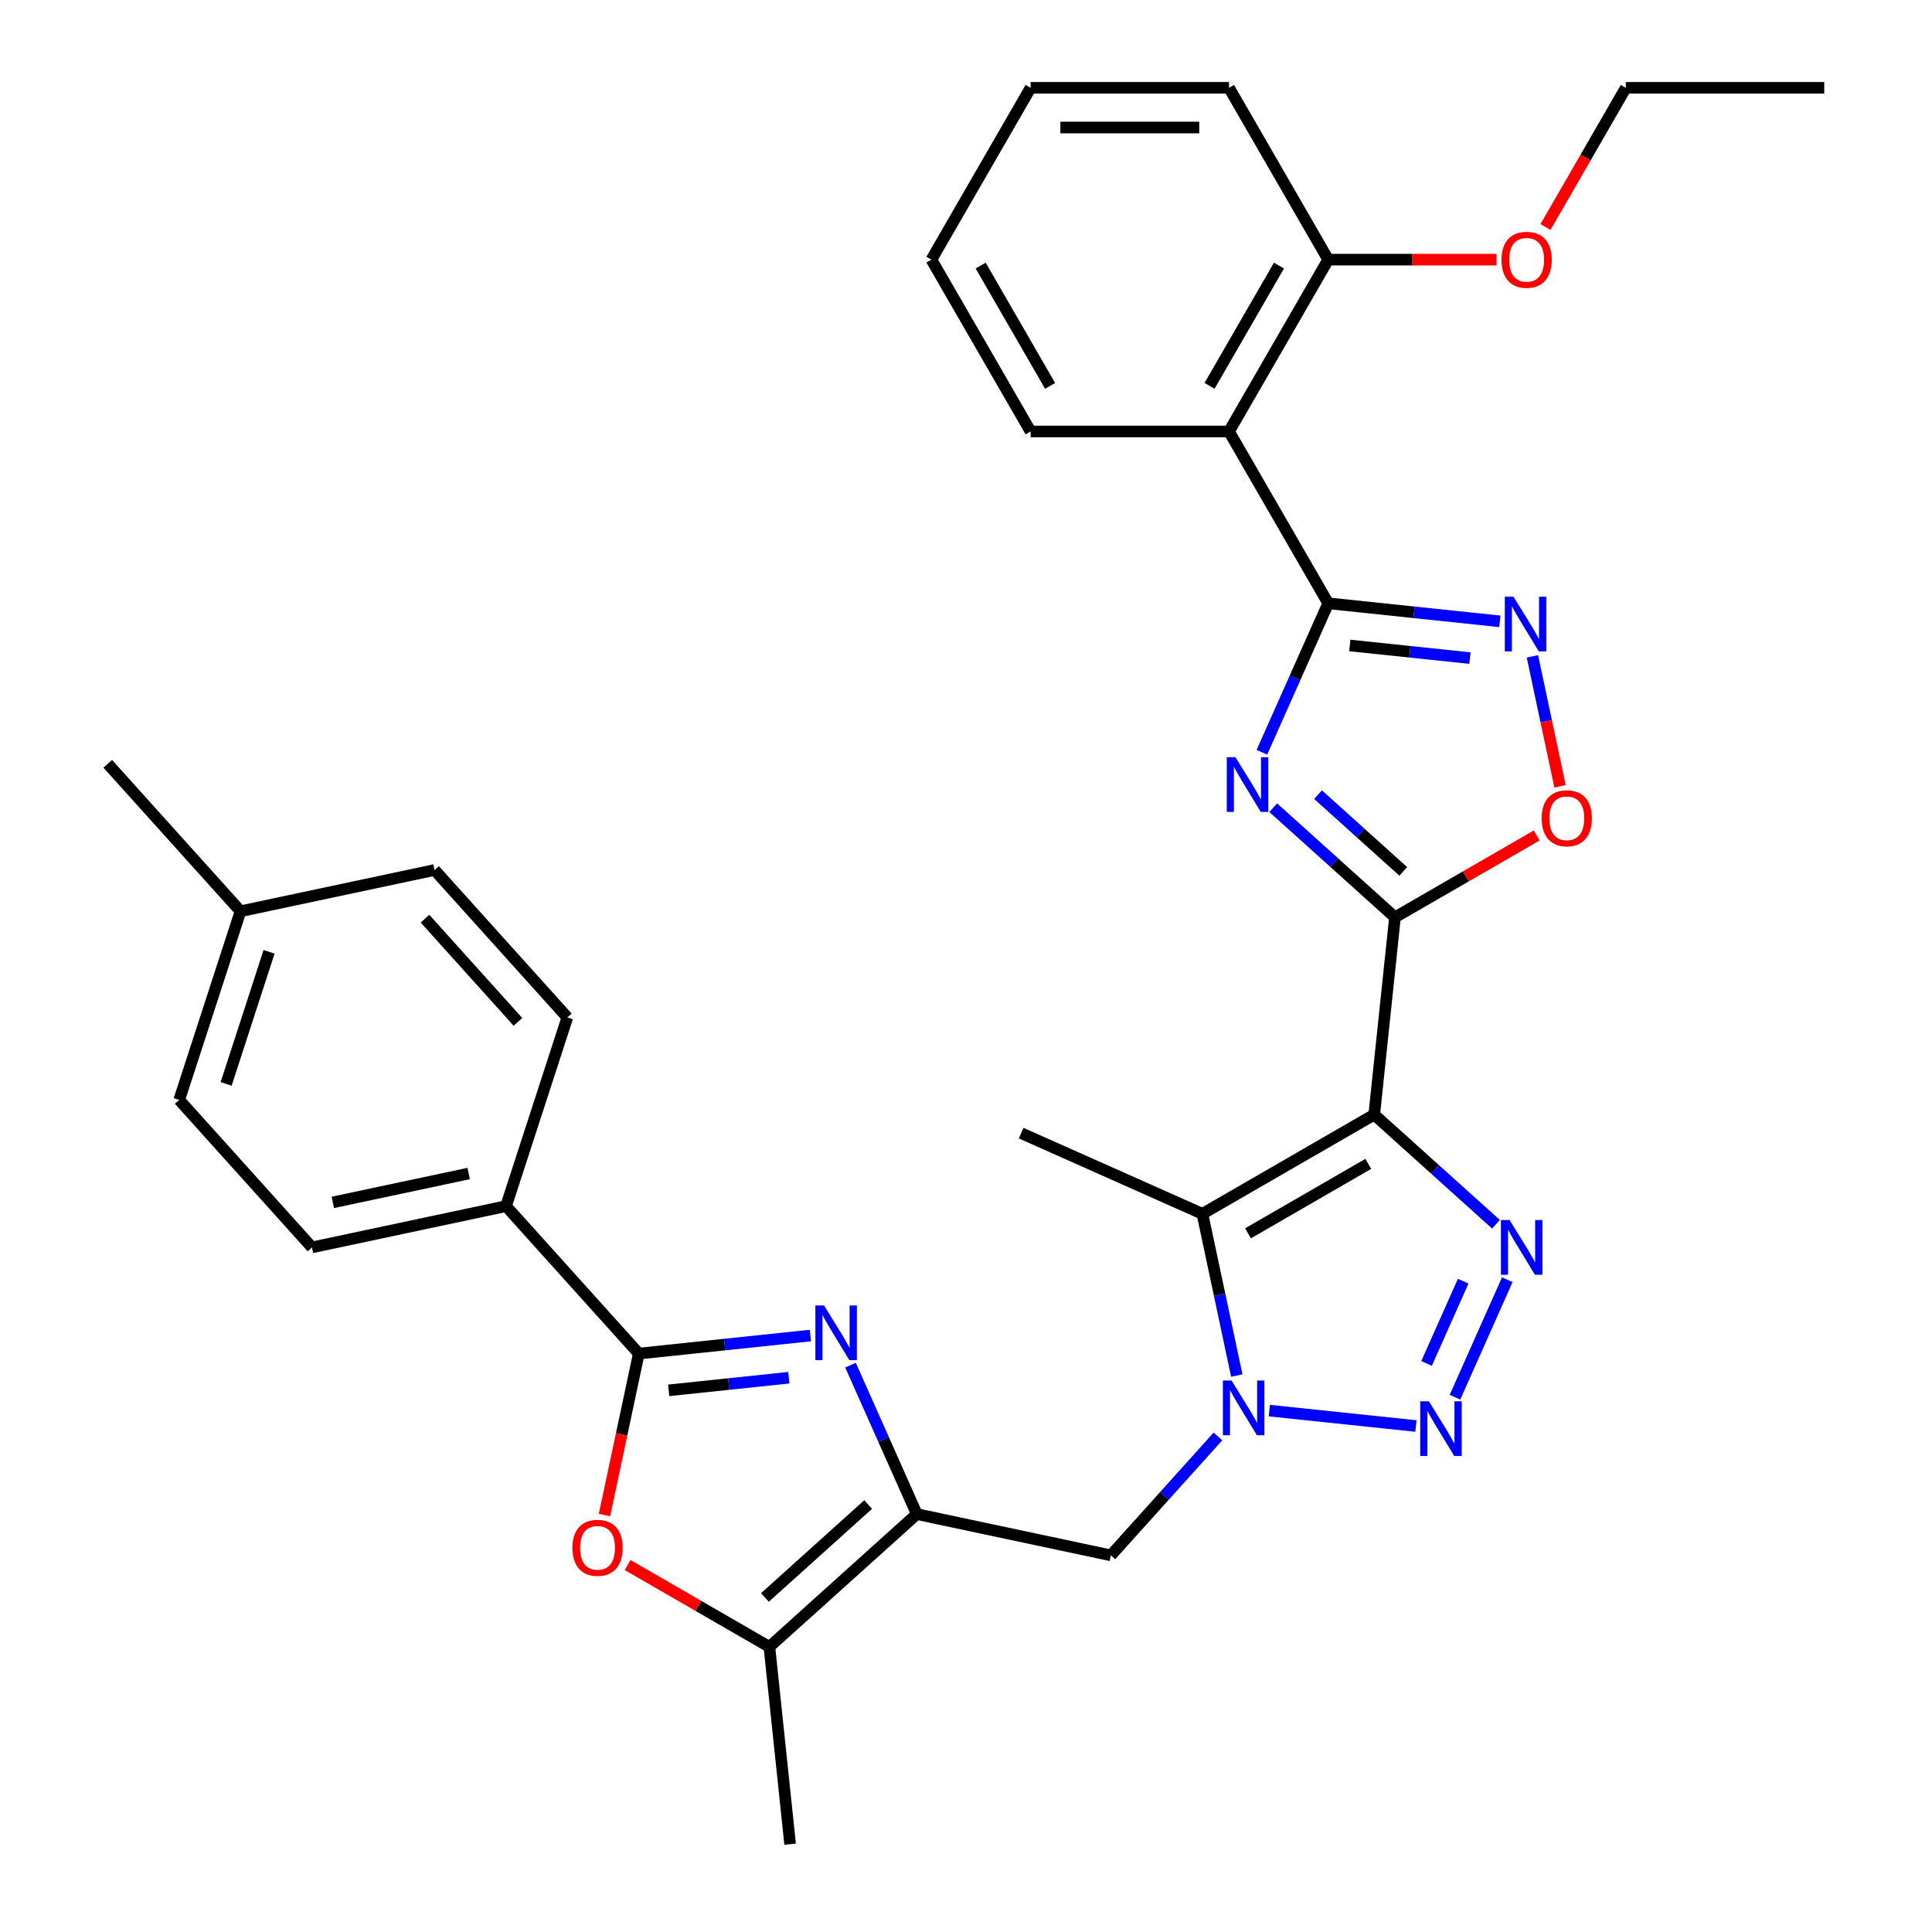 <?xml version='1.0' encoding='iso-8859-1'?>
<svg version='1.1' baseProfile='full'
              xmlns='http://www.w3.org/2000/svg'
                      xmlns:rdkit='http://www.rdkit.org/xml'
                      xmlns:xlink='http://www.w3.org/1999/xlink'
                  xml:space='preserve'
width='1000px' height='1000px' viewBox='0 0 1000 1000'>
<!-- END OF HEADER -->
<rect style='opacity:1.0;fill:#FFFFFF;stroke:none' width='1000' height='1000' x='0' y='0'> </rect>
<path class='bond-0' d='M 711.298,576.931 L 722.033,474.798' style='fill:none;fill-rule:evenodd;stroke:#000000;stroke-width:6px;stroke-linecap:butt;stroke-linejoin:miter;stroke-opacity:1' />
<path class='bond-3' d='M 711.298,576.931 L 742.803,605.298' style='fill:none;fill-rule:evenodd;stroke:#000000;stroke-width:6px;stroke-linecap:butt;stroke-linejoin:miter;stroke-opacity:1' />
<path class='bond-3' d='M 742.803,605.298 L 774.309,633.666' style='fill:none;fill-rule:evenodd;stroke:#0000FF;stroke-width:6px;stroke-linecap:butt;stroke-linejoin:miter;stroke-opacity:1' />
<path class='bond-6' d='M 711.298,576.931 L 622.362,628.279' style='fill:none;fill-rule:evenodd;stroke:#000000;stroke-width:6px;stroke-linecap:butt;stroke-linejoin:miter;stroke-opacity:1' />
<path class='bond-6' d='M 708.227,602.421 L 645.972,638.364' style='fill:none;fill-rule:evenodd;stroke:#000000;stroke-width:6px;stroke-linecap:butt;stroke-linejoin:miter;stroke-opacity:1' />
<path class='bond-1' d='M 722.033,474.798 L 690.528,446.431' style='fill:none;fill-rule:evenodd;stroke:#000000;stroke-width:6px;stroke-linecap:butt;stroke-linejoin:miter;stroke-opacity:1' />
<path class='bond-1' d='M 690.528,446.431 L 659.023,418.064' style='fill:none;fill-rule:evenodd;stroke:#0000FF;stroke-width:6px;stroke-linecap:butt;stroke-linejoin:miter;stroke-opacity:1' />
<path class='bond-1' d='M 726.325,451.025 L 704.271,431.168' style='fill:none;fill-rule:evenodd;stroke:#000000;stroke-width:6px;stroke-linecap:butt;stroke-linejoin:miter;stroke-opacity:1' />
<path class='bond-1' d='M 704.271,431.168 L 682.218,411.311' style='fill:none;fill-rule:evenodd;stroke:#0000FF;stroke-width:6px;stroke-linecap:butt;stroke-linejoin:miter;stroke-opacity:1' />
<path class='bond-12' d='M 722.033,474.798 L 758.718,453.618' style='fill:none;fill-rule:evenodd;stroke:#000000;stroke-width:6px;stroke-linecap:butt;stroke-linejoin:miter;stroke-opacity:1' />
<path class='bond-12' d='M 758.718,453.618 L 795.402,432.439' style='fill:none;fill-rule:evenodd;stroke:#FF0000;stroke-width:6px;stroke-linecap:butt;stroke-linejoin:miter;stroke-opacity:1' />
<path class='bond-5' d='M 653.163,389.354 L 670.324,350.81' style='fill:none;fill-rule:evenodd;stroke:#0000FF;stroke-width:6px;stroke-linecap:butt;stroke-linejoin:miter;stroke-opacity:1' />
<path class='bond-5' d='M 670.324,350.81 L 687.485,312.265' style='fill:none;fill-rule:evenodd;stroke:#000000;stroke-width:6px;stroke-linecap:butt;stroke-linejoin:miter;stroke-opacity:1' />
<path class='bond-2' d='M 640.158,712.003 L 631.26,670.141' style='fill:none;fill-rule:evenodd;stroke:#0000FF;stroke-width:6px;stroke-linecap:butt;stroke-linejoin:miter;stroke-opacity:1' />
<path class='bond-2' d='M 631.26,670.141 L 622.362,628.279' style='fill:none;fill-rule:evenodd;stroke:#000000;stroke-width:6px;stroke-linecap:butt;stroke-linejoin:miter;stroke-opacity:1' />
<path class='bond-14' d='M 630.406,743.509 L 602.701,774.279' style='fill:none;fill-rule:evenodd;stroke:#0000FF;stroke-width:6px;stroke-linecap:butt;stroke-linejoin:miter;stroke-opacity:1' />
<path class='bond-14' d='M 602.701,774.279 L 574.997,805.048' style='fill:none;fill-rule:evenodd;stroke:#000000;stroke-width:6px;stroke-linecap:butt;stroke-linejoin:miter;stroke-opacity:1' />
<path class='bond-33' d='M 657.021,730.129 L 732.873,738.101' style='fill:none;fill-rule:evenodd;stroke:#0000FF;stroke-width:6px;stroke-linecap:butt;stroke-linejoin:miter;stroke-opacity:1' />
<path class='bond-4' d='M 780.168,662.375 L 753.09,723.195' style='fill:none;fill-rule:evenodd;stroke:#0000FF;stroke-width:6px;stroke-linecap:butt;stroke-linejoin:miter;stroke-opacity:1' />
<path class='bond-4' d='M 757.343,663.144 L 738.388,705.718' style='fill:none;fill-rule:evenodd;stroke:#0000FF;stroke-width:6px;stroke-linecap:butt;stroke-linejoin:miter;stroke-opacity:1' />
<path class='bond-15' d='M 687.485,312.265 L 636.138,223.328' style='fill:none;fill-rule:evenodd;stroke:#000000;stroke-width:6px;stroke-linecap:butt;stroke-linejoin:miter;stroke-opacity:1' />
<path class='bond-34' d='M 687.485,312.265 L 731.898,316.933' style='fill:none;fill-rule:evenodd;stroke:#000000;stroke-width:6px;stroke-linecap:butt;stroke-linejoin:miter;stroke-opacity:1' />
<path class='bond-34' d='M 731.898,316.933 L 776.311,321.601' style='fill:none;fill-rule:evenodd;stroke:#0000FF;stroke-width:6px;stroke-linecap:butt;stroke-linejoin:miter;stroke-opacity:1' />
<path class='bond-34' d='M 698.662,334.092 L 729.751,337.359' style='fill:none;fill-rule:evenodd;stroke:#000000;stroke-width:6px;stroke-linecap:butt;stroke-linejoin:miter;stroke-opacity:1' />
<path class='bond-34' d='M 729.751,337.359 L 760.84,340.627' style='fill:none;fill-rule:evenodd;stroke:#0000FF;stroke-width:6px;stroke-linecap:butt;stroke-linejoin:miter;stroke-opacity:1' />
<path class='bond-20' d='M 622.362,628.279 L 528.545,586.509' style='fill:none;fill-rule:evenodd;stroke:#000000;stroke-width:6px;stroke-linecap:butt;stroke-linejoin:miter;stroke-opacity:1' />
<path class='bond-7' d='M 440.223,706.607 L 457.384,745.151' style='fill:none;fill-rule:evenodd;stroke:#0000FF;stroke-width:6px;stroke-linecap:butt;stroke-linejoin:miter;stroke-opacity:1' />
<path class='bond-7' d='M 457.384,745.151 L 474.545,783.696' style='fill:none;fill-rule:evenodd;stroke:#000000;stroke-width:6px;stroke-linecap:butt;stroke-linejoin:miter;stroke-opacity:1' />
<path class='bond-9' d='M 419.468,691.278 L 375.055,695.946' style='fill:none;fill-rule:evenodd;stroke:#0000FF;stroke-width:6px;stroke-linecap:butt;stroke-linejoin:miter;stroke-opacity:1' />
<path class='bond-9' d='M 375.055,695.946 L 330.643,700.614' style='fill:none;fill-rule:evenodd;stroke:#000000;stroke-width:6px;stroke-linecap:butt;stroke-linejoin:miter;stroke-opacity:1' />
<path class='bond-9' d='M 408.291,713.105 L 377.202,716.372' style='fill:none;fill-rule:evenodd;stroke:#0000FF;stroke-width:6px;stroke-linecap:butt;stroke-linejoin:miter;stroke-opacity:1' />
<path class='bond-9' d='M 377.202,716.372 L 346.113,719.64' style='fill:none;fill-rule:evenodd;stroke:#000000;stroke-width:6px;stroke-linecap:butt;stroke-linejoin:miter;stroke-opacity:1' />
<path class='bond-8' d='M 474.545,783.696 L 574.997,805.048' style='fill:none;fill-rule:evenodd;stroke:#000000;stroke-width:6px;stroke-linecap:butt;stroke-linejoin:miter;stroke-opacity:1' />
<path class='bond-13' d='M 474.545,783.696 L 398.228,852.413' style='fill:none;fill-rule:evenodd;stroke:#000000;stroke-width:6px;stroke-linecap:butt;stroke-linejoin:miter;stroke-opacity:1' />
<path class='bond-13' d='M 449.354,778.74 L 395.932,826.842' style='fill:none;fill-rule:evenodd;stroke:#000000;stroke-width:6px;stroke-linecap:butt;stroke-linejoin:miter;stroke-opacity:1' />
<path class='bond-16' d='M 330.643,700.614 L 261.926,624.296' style='fill:none;fill-rule:evenodd;stroke:#000000;stroke-width:6px;stroke-linecap:butt;stroke-linejoin:miter;stroke-opacity:1' />
<path class='bond-35' d='M 330.643,700.614 L 321.762,742.396' style='fill:none;fill-rule:evenodd;stroke:#000000;stroke-width:6px;stroke-linecap:butt;stroke-linejoin:miter;stroke-opacity:1' />
<path class='bond-35' d='M 321.762,742.396 L 312.881,784.178' style='fill:none;fill-rule:evenodd;stroke:#FF0000;stroke-width:6px;stroke-linecap:butt;stroke-linejoin:miter;stroke-opacity:1' />
<path class='bond-10' d='M 793.174,339.727 L 800.322,373.359' style='fill:none;fill-rule:evenodd;stroke:#0000FF;stroke-width:6px;stroke-linecap:butt;stroke-linejoin:miter;stroke-opacity:1' />
<path class='bond-10' d='M 800.322,373.359 L 807.471,406.991' style='fill:none;fill-rule:evenodd;stroke:#FF0000;stroke-width:6px;stroke-linecap:butt;stroke-linejoin:miter;stroke-opacity:1' />
<path class='bond-11' d='M 324.858,810.053 L 361.543,831.233' style='fill:none;fill-rule:evenodd;stroke:#FF0000;stroke-width:6px;stroke-linecap:butt;stroke-linejoin:miter;stroke-opacity:1' />
<path class='bond-11' d='M 361.543,831.233 L 398.228,852.413' style='fill:none;fill-rule:evenodd;stroke:#000000;stroke-width:6px;stroke-linecap:butt;stroke-linejoin:miter;stroke-opacity:1' />
<path class='bond-26' d='M 398.228,852.413 L 408.962,954.545' style='fill:none;fill-rule:evenodd;stroke:#000000;stroke-width:6px;stroke-linecap:butt;stroke-linejoin:miter;stroke-opacity:1' />
<path class='bond-17' d='M 636.138,223.328 L 687.485,134.391' style='fill:none;fill-rule:evenodd;stroke:#000000;stroke-width:6px;stroke-linecap:butt;stroke-linejoin:miter;stroke-opacity:1' />
<path class='bond-17' d='M 626.053,199.718 L 661.996,137.462' style='fill:none;fill-rule:evenodd;stroke:#000000;stroke-width:6px;stroke-linecap:butt;stroke-linejoin:miter;stroke-opacity:1' />
<path class='bond-24' d='M 636.138,223.328 L 533.442,223.328' style='fill:none;fill-rule:evenodd;stroke:#000000;stroke-width:6px;stroke-linecap:butt;stroke-linejoin:miter;stroke-opacity:1' />
<path class='bond-18' d='M 261.926,624.296 L 161.475,645.648' style='fill:none;fill-rule:evenodd;stroke:#000000;stroke-width:6px;stroke-linecap:butt;stroke-linejoin:miter;stroke-opacity:1' />
<path class='bond-18' d='M 242.588,607.409 L 172.272,622.355' style='fill:none;fill-rule:evenodd;stroke:#000000;stroke-width:6px;stroke-linecap:butt;stroke-linejoin:miter;stroke-opacity:1' />
<path class='bond-19' d='M 261.926,624.296 L 293.661,526.627' style='fill:none;fill-rule:evenodd;stroke:#000000;stroke-width:6px;stroke-linecap:butt;stroke-linejoin:miter;stroke-opacity:1' />
<path class='bond-25' d='M 687.485,134.391 L 731.049,134.391' style='fill:none;fill-rule:evenodd;stroke:#000000;stroke-width:6px;stroke-linecap:butt;stroke-linejoin:miter;stroke-opacity:1' />
<path class='bond-25' d='M 731.049,134.391 L 774.613,134.391' style='fill:none;fill-rule:evenodd;stroke:#FF0000;stroke-width:6px;stroke-linecap:butt;stroke-linejoin:miter;stroke-opacity:1' />
<path class='bond-27' d='M 687.485,134.391 L 636.138,45.455' style='fill:none;fill-rule:evenodd;stroke:#000000;stroke-width:6px;stroke-linecap:butt;stroke-linejoin:miter;stroke-opacity:1' />
<path class='bond-21' d='M 161.475,645.648 L 92.758,569.33' style='fill:none;fill-rule:evenodd;stroke:#000000;stroke-width:6px;stroke-linecap:butt;stroke-linejoin:miter;stroke-opacity:1' />
<path class='bond-22' d='M 293.661,526.627 L 224.944,450.31' style='fill:none;fill-rule:evenodd;stroke:#000000;stroke-width:6px;stroke-linecap:butt;stroke-linejoin:miter;stroke-opacity:1' />
<path class='bond-22' d='M 268.09,528.923 L 219.988,475.501' style='fill:none;fill-rule:evenodd;stroke:#000000;stroke-width:6px;stroke-linecap:butt;stroke-linejoin:miter;stroke-opacity:1' />
<path class='bond-37' d='M 92.758,569.33 L 124.493,471.661' style='fill:none;fill-rule:evenodd;stroke:#000000;stroke-width:6px;stroke-linecap:butt;stroke-linejoin:miter;stroke-opacity:1' />
<path class='bond-37' d='M 117.052,561.027 L 139.266,492.658' style='fill:none;fill-rule:evenodd;stroke:#000000;stroke-width:6px;stroke-linecap:butt;stroke-linejoin:miter;stroke-opacity:1' />
<path class='bond-23' d='M 224.944,450.31 L 124.493,471.661' style='fill:none;fill-rule:evenodd;stroke:#000000;stroke-width:6px;stroke-linecap:butt;stroke-linejoin:miter;stroke-opacity:1' />
<path class='bond-29' d='M 124.493,471.661 L 55.776,395.344' style='fill:none;fill-rule:evenodd;stroke:#000000;stroke-width:6px;stroke-linecap:butt;stroke-linejoin:miter;stroke-opacity:1' />
<path class='bond-30' d='M 533.442,223.328 L 482.095,134.391' style='fill:none;fill-rule:evenodd;stroke:#000000;stroke-width:6px;stroke-linecap:butt;stroke-linejoin:miter;stroke-opacity:1' />
<path class='bond-30' d='M 543.528,199.718 L 507.584,137.462' style='fill:none;fill-rule:evenodd;stroke:#000000;stroke-width:6px;stroke-linecap:butt;stroke-linejoin:miter;stroke-opacity:1' />
<path class='bond-28' d='M 799.931,117.504 L 820.73,81.479' style='fill:none;fill-rule:evenodd;stroke:#FF0000;stroke-width:6px;stroke-linecap:butt;stroke-linejoin:miter;stroke-opacity:1' />
<path class='bond-28' d='M 820.73,81.479 L 841.528,45.455' style='fill:none;fill-rule:evenodd;stroke:#000000;stroke-width:6px;stroke-linecap:butt;stroke-linejoin:miter;stroke-opacity:1' />
<path class='bond-36' d='M 636.138,45.455 L 533.442,45.455' style='fill:none;fill-rule:evenodd;stroke:#000000;stroke-width:6px;stroke-linecap:butt;stroke-linejoin:miter;stroke-opacity:1' />
<path class='bond-36' d='M 620.733,65.994 L 548.847,65.994' style='fill:none;fill-rule:evenodd;stroke:#000000;stroke-width:6px;stroke-linecap:butt;stroke-linejoin:miter;stroke-opacity:1' />
<path class='bond-31' d='M 841.528,45.455 L 944.224,45.455' style='fill:none;fill-rule:evenodd;stroke:#000000;stroke-width:6px;stroke-linecap:butt;stroke-linejoin:miter;stroke-opacity:1' />
<path class='bond-32' d='M 482.095,134.391 L 533.442,45.455' style='fill:none;fill-rule:evenodd;stroke:#000000;stroke-width:6px;stroke-linecap:butt;stroke-linejoin:miter;stroke-opacity:1' />
<path  class='atom-2' d='M 639.455 391.922
L 648.735 406.922
Q 649.655 408.402, 651.135 411.082
Q 652.615 413.762, 652.695 413.922
L 652.695 391.922
L 656.455 391.922
L 656.455 420.242
L 652.575 420.242
L 642.615 403.842
Q 641.455 401.922, 640.215 399.722
Q 639.015 397.522, 638.655 396.842
L 638.655 420.242
L 634.975 420.242
L 634.975 391.922
L 639.455 391.922
' fill='#0000FF'/>
<path  class='atom-3' d='M 637.453 714.57
L 646.733 729.57
Q 647.653 731.05, 649.133 733.73
Q 650.613 736.41, 650.693 736.57
L 650.693 714.57
L 654.453 714.57
L 654.453 742.89
L 650.573 742.89
L 640.613 726.49
Q 639.453 724.57, 638.213 722.37
Q 637.013 720.17, 636.653 719.49
L 636.653 742.89
L 632.973 742.89
L 632.973 714.57
L 637.453 714.57
' fill='#0000FF'/>
<path  class='atom-4' d='M 781.356 631.488
L 790.636 646.488
Q 791.556 647.968, 793.036 650.648
Q 794.516 653.328, 794.596 653.488
L 794.596 631.488
L 798.356 631.488
L 798.356 659.808
L 794.476 659.808
L 784.516 643.408
Q 783.356 641.488, 782.116 639.288
Q 780.916 637.088, 780.556 636.408
L 780.556 659.808
L 776.876 659.808
L 776.876 631.488
L 781.356 631.488
' fill='#0000FF'/>
<path  class='atom-5' d='M 739.586 725.305
L 748.866 740.305
Q 749.786 741.785, 751.266 744.465
Q 752.746 747.145, 752.826 747.305
L 752.826 725.305
L 756.586 725.305
L 756.586 753.625
L 752.706 753.625
L 742.746 737.225
Q 741.586 735.305, 740.346 733.105
Q 739.146 730.905, 738.786 730.225
L 738.786 753.625
L 735.106 753.625
L 735.106 725.305
L 739.586 725.305
' fill='#0000FF'/>
<path  class='atom-8' d='M 426.515 675.719
L 435.795 690.719
Q 436.715 692.199, 438.195 694.879
Q 439.675 697.559, 439.755 697.719
L 439.755 675.719
L 443.515 675.719
L 443.515 704.039
L 439.635 704.039
L 429.675 687.639
Q 428.515 685.719, 427.275 683.519
Q 426.075 681.319, 425.715 680.639
L 425.715 704.039
L 422.035 704.039
L 422.035 675.719
L 426.515 675.719
' fill='#0000FF'/>
<path  class='atom-11' d='M 783.358 308.84
L 792.638 323.84
Q 793.558 325.32, 795.038 328
Q 796.518 330.68, 796.598 330.84
L 796.598 308.84
L 800.358 308.84
L 800.358 337.16
L 796.478 337.16
L 786.518 320.76
Q 785.358 318.84, 784.118 316.64
Q 782.918 314.44, 782.558 313.76
L 782.558 337.16
L 778.878 337.16
L 778.878 308.84
L 783.358 308.84
' fill='#0000FF'/>
<path  class='atom-12' d='M 296.291 801.145
Q 296.291 794.345, 299.651 790.545
Q 303.011 786.745, 309.291 786.745
Q 315.571 786.745, 318.931 790.545
Q 322.291 794.345, 322.291 801.145
Q 322.291 808.025, 318.891 811.945
Q 315.491 815.825, 309.291 815.825
Q 303.051 815.825, 299.651 811.945
Q 296.291 808.065, 296.291 801.145
M 309.291 812.625
Q 313.611 812.625, 315.931 809.745
Q 318.291 806.825, 318.291 801.145
Q 318.291 795.585, 315.931 792.785
Q 313.611 789.945, 309.291 789.945
Q 304.971 789.945, 302.611 792.745
Q 300.291 795.545, 300.291 801.145
Q 300.291 806.865, 302.611 809.745
Q 304.971 812.625, 309.291 812.625
' fill='#FF0000'/>
<path  class='atom-13' d='M 797.97 423.531
Q 797.97 416.731, 801.33 412.931
Q 804.69 409.131, 810.97 409.131
Q 817.25 409.131, 820.61 412.931
Q 823.97 416.731, 823.97 423.531
Q 823.97 430.411, 820.57 434.331
Q 817.17 438.211, 810.97 438.211
Q 804.73 438.211, 801.33 434.331
Q 797.97 430.451, 797.97 423.531
M 810.97 435.011
Q 815.29 435.011, 817.61 432.131
Q 819.97 429.211, 819.97 423.531
Q 819.97 417.971, 817.61 415.171
Q 815.29 412.331, 810.97 412.331
Q 806.65 412.331, 804.29 415.131
Q 801.97 417.931, 801.97 423.531
Q 801.97 429.251, 804.29 432.131
Q 806.65 435.011, 810.97 435.011
' fill='#FF0000'/>
<path  class='atom-26' d='M 777.181 134.471
Q 777.181 127.671, 780.541 123.871
Q 783.901 120.071, 790.181 120.071
Q 796.461 120.071, 799.821 123.871
Q 803.181 127.671, 803.181 134.471
Q 803.181 141.351, 799.781 145.271
Q 796.381 149.151, 790.181 149.151
Q 783.941 149.151, 780.541 145.271
Q 777.181 141.391, 777.181 134.471
M 790.181 145.951
Q 794.501 145.951, 796.821 143.071
Q 799.181 140.151, 799.181 134.471
Q 799.181 128.911, 796.821 126.111
Q 794.501 123.271, 790.181 123.271
Q 785.861 123.271, 783.501 126.071
Q 781.181 128.871, 781.181 134.471
Q 781.181 140.191, 783.501 143.071
Q 785.861 145.951, 790.181 145.951
' fill='#FF0000'/>
</svg>
